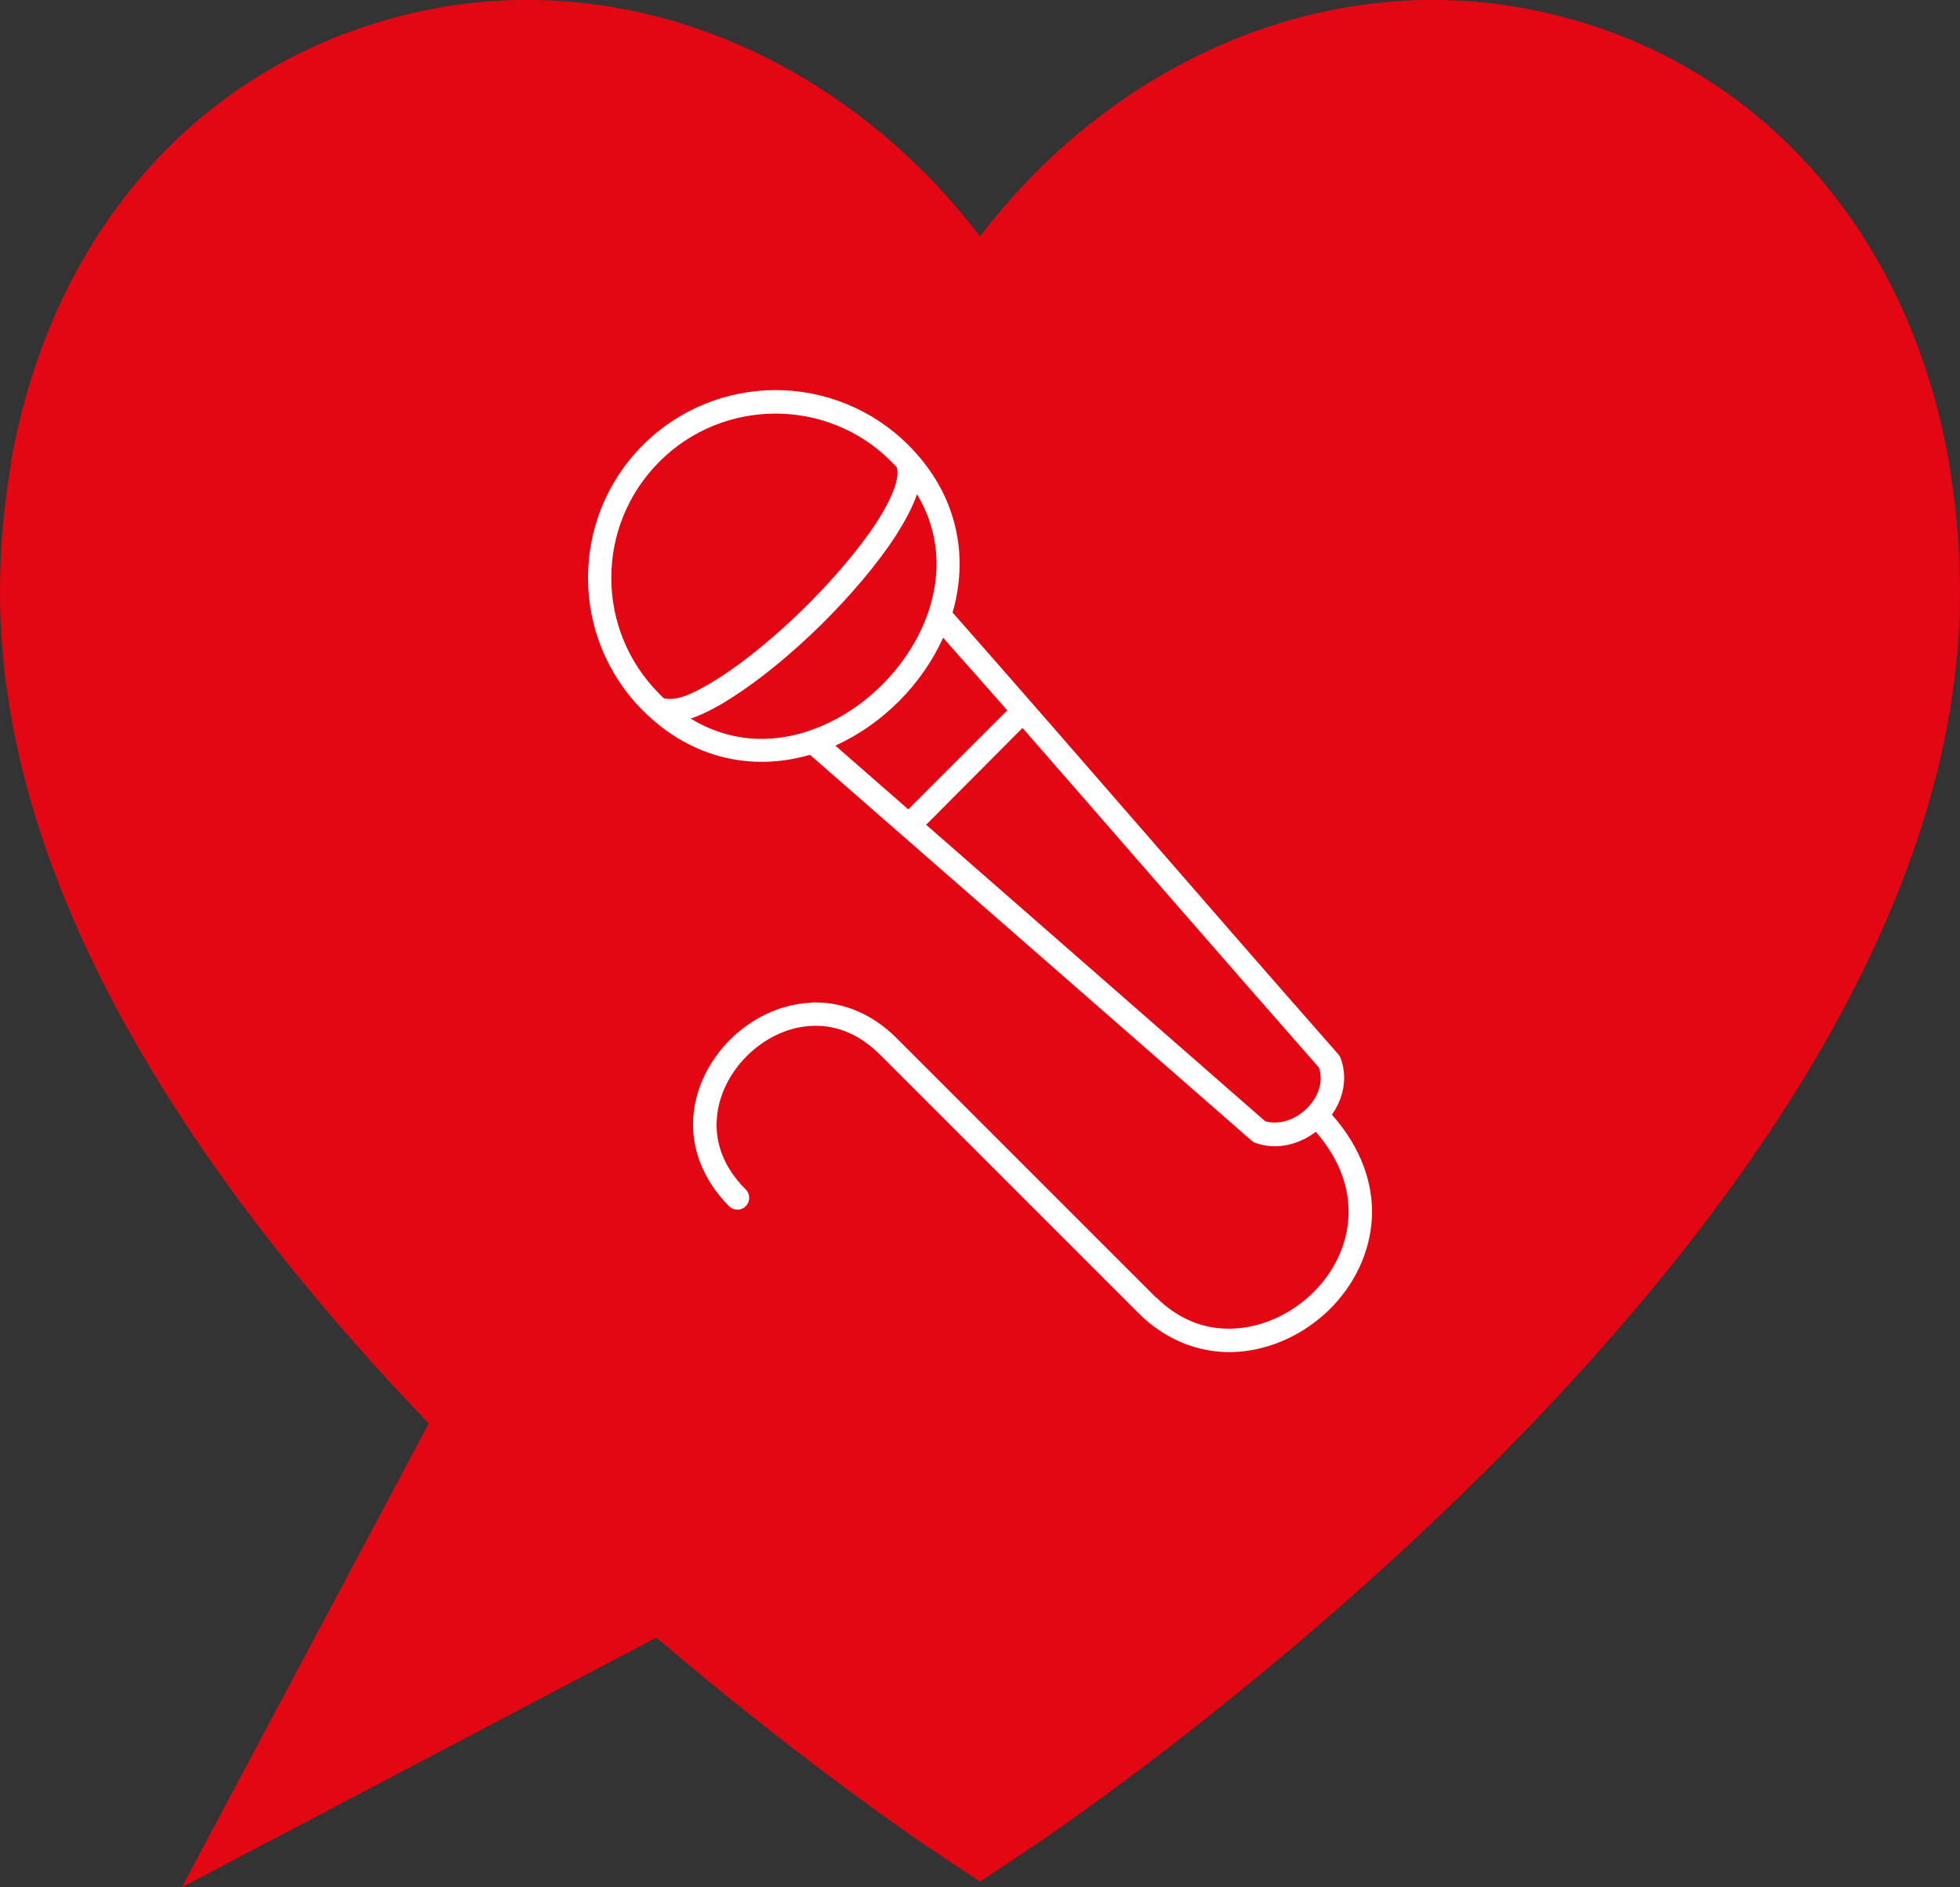 <?xml version="1.0" encoding="utf-8"?>
<!-- Generator: Adobe Illustrator 23.0.4, SVG Export Plug-In . SVG Version: 6.00 Build 0)  -->
<svg version="1.1" id="Ebene_1" xmlns="http://www.w3.org/2000/svg" xmlns:xlink="http://www.w3.org/1999/xlink" x="0px" y="0px"
	 viewBox="0 0 135 130" style="enable-background:new 0 0 135 130;" xml:space="preserve">
<rect x="0" y="0" width="135" height="130" fill="#333333" stroke="none"/>
<style type="text/css">
	.st0{clip-path:url(#SVGID_2_);fill:#E30613;}
	.st1{clip-path:url(#SVGID_2_);fill:#FFFFFF;}
</style>
<g>
	<defs>
		<rect id="SVGID_1_" width="135" height="130"/>
	</defs>
	<clipPath id="SVGID_2_">
		<use xlink:href="#SVGID_1_"  style="overflow:visible;"/>
	</clipPath>
	<path class="st0" d="M134.24,31.92h0.02C131.45,15.84,120.99,4,106.03,0.78c-2.29-0.49-4.59-0.75-6.87-0.78
		C86.91-0.17,75.23,6.13,67.5,16.28C59.76,6.13,48.09-0.17,35.84,0c-2.28,0.03-4.57,0.28-6.87,0.78C14.01,4,3.55,15.84,0.74,31.92
		h0.03C0.26,34.76,0,37.74,0,40.82c0,20.97,14.36,41.42,29.53,57.23L12.52,130l32.69-17.2c10.19,8.68,18.36,14.2,19.28,14.81l3,1.99
		v0.02l0.01-0.01l0.01,0.01v-0.02l3-1.99C73.15,125.86,135,84.36,135,40.82C135,37.74,134.74,34.76,134.24,31.92"/>
	<path class="st1" d="M70.43,50.14c6.83,7.82,13.15,15.13,20.42,23.4c0.33,1-0.06,2.05-0.86,2.83c-0.79,0.77-1.9,1.14-2.85,0.86
		L63.79,56.81L70.43,50.14z M64.96,43.93c1.51,1.71,2.98,3.35,4.42,5l-6.82,6.82l-5.02-4.39C60.77,49.89,63.49,47.17,64.96,43.93
		 M63.16,34.04c1.57,2.62,1.67,5.42,0.81,8.03c-0.02,0.05-0.04,0.1-0.05,0.15c-0.05,0.13-0.1,0.27-0.15,0.4
		c-1.35,3.49-4.46,6.51-8,7.7c-0.04,0.01-0.09,0.03-0.13,0.05c-2.63,0.86-5.44,0.73-8.08-0.88c0.01,0,0.02,0,0.03,0
		c0.86-0.29,1.79-0.78,2.78-1.41c1.98-1.26,4.18-3.07,6.21-5.07c2.03-2.01,3.88-4.19,5.15-6.16C62.36,35.85,62.87,34.91,63.16,34.04
		 M53.42,28.49c2.89,0,5.77,1.09,7.98,3.31c0.01,0.01,0.02,0.02,0.03,0.03c0.12,0.12,0.22,0.23,0.33,0.35
		c0.09,0.21,0.1,0.69-0.13,1.36c-0.23,0.68-0.65,1.51-1.24,2.42c-1.18,1.82-2.99,3.94-4.95,5.88c-1.96,1.94-4.1,3.7-5.93,4.87
		c-0.92,0.58-1.75,1.03-2.42,1.26c-0.65,0.22-1.14,0.19-1.34,0.13c0,0-0.02,0-0.03,0c-0.1-0.1-0.2-0.2-0.3-0.3
		c-4.42-4.42-4.42-11.58,0-16C47.63,29.58,50.53,28.49,53.42,28.49 M53.42,26.87c-3.31,0-6.62,1.27-9.14,3.79
		c-5.04,5.04-5.04,13.24,0,18.28c3.48,3.48,7.75,4.15,11.51,3.05l30.42,26.58c0.07,0.07,0.16,0.12,0.25,0.15
		c1.46,0.53,3.01,0.12,4.17-0.76c1.73,1.99,2.34,4,2.25,5.86c-0.1,1.99-1.03,3.84-2.45,5.23c-1.42,1.39-3.31,2.3-5.23,2.45
		c-1.91,0.15-3.84-0.44-5.55-2.12h-0.02L61.77,71.52c-1.74-1.74-3.76-2.5-5.71-2.47c-0.13,0-0.25,0.02-0.38,0.03
		c-2.05,0.14-3.95,1.1-5.38,2.52c-1.43,1.43-2.41,3.32-2.55,5.38c-0.14,2.05,0.62,4.25,2.47,6.11c0.32,0.32,0.84,0.31,1.15-0.01
		c0.31-0.32,0.31-0.84-0.01-1.15c0,0,0,0,0,0c-1.56-1.57-2.1-3.24-1.99-4.85c0.11-1.61,0.89-3.17,2.07-4.34
		c1.18-1.18,2.73-1.96,4.34-2.07c1.61-0.11,3.28,0.43,4.85,1.99l17.85,17.85c2.02,1.99,4.5,2.78,6.84,2.6
		c2.34-0.18,4.56-1.26,6.24-2.9c1.67-1.64,2.8-3.87,2.93-6.31c0.12-2.32-0.71-4.82-2.75-7.12c0.78-1.11,1.12-2.54,0.58-3.94
		c-0.04-0.08-0.09-0.16-0.15-0.23c-9.4-10.68-17.18-19.77-26.56-30.42c1.1-3.77,0.43-8.06-3.05-11.54
		C60.04,28.14,56.73,26.87,53.42,26.87"/>
</g>
</svg>
